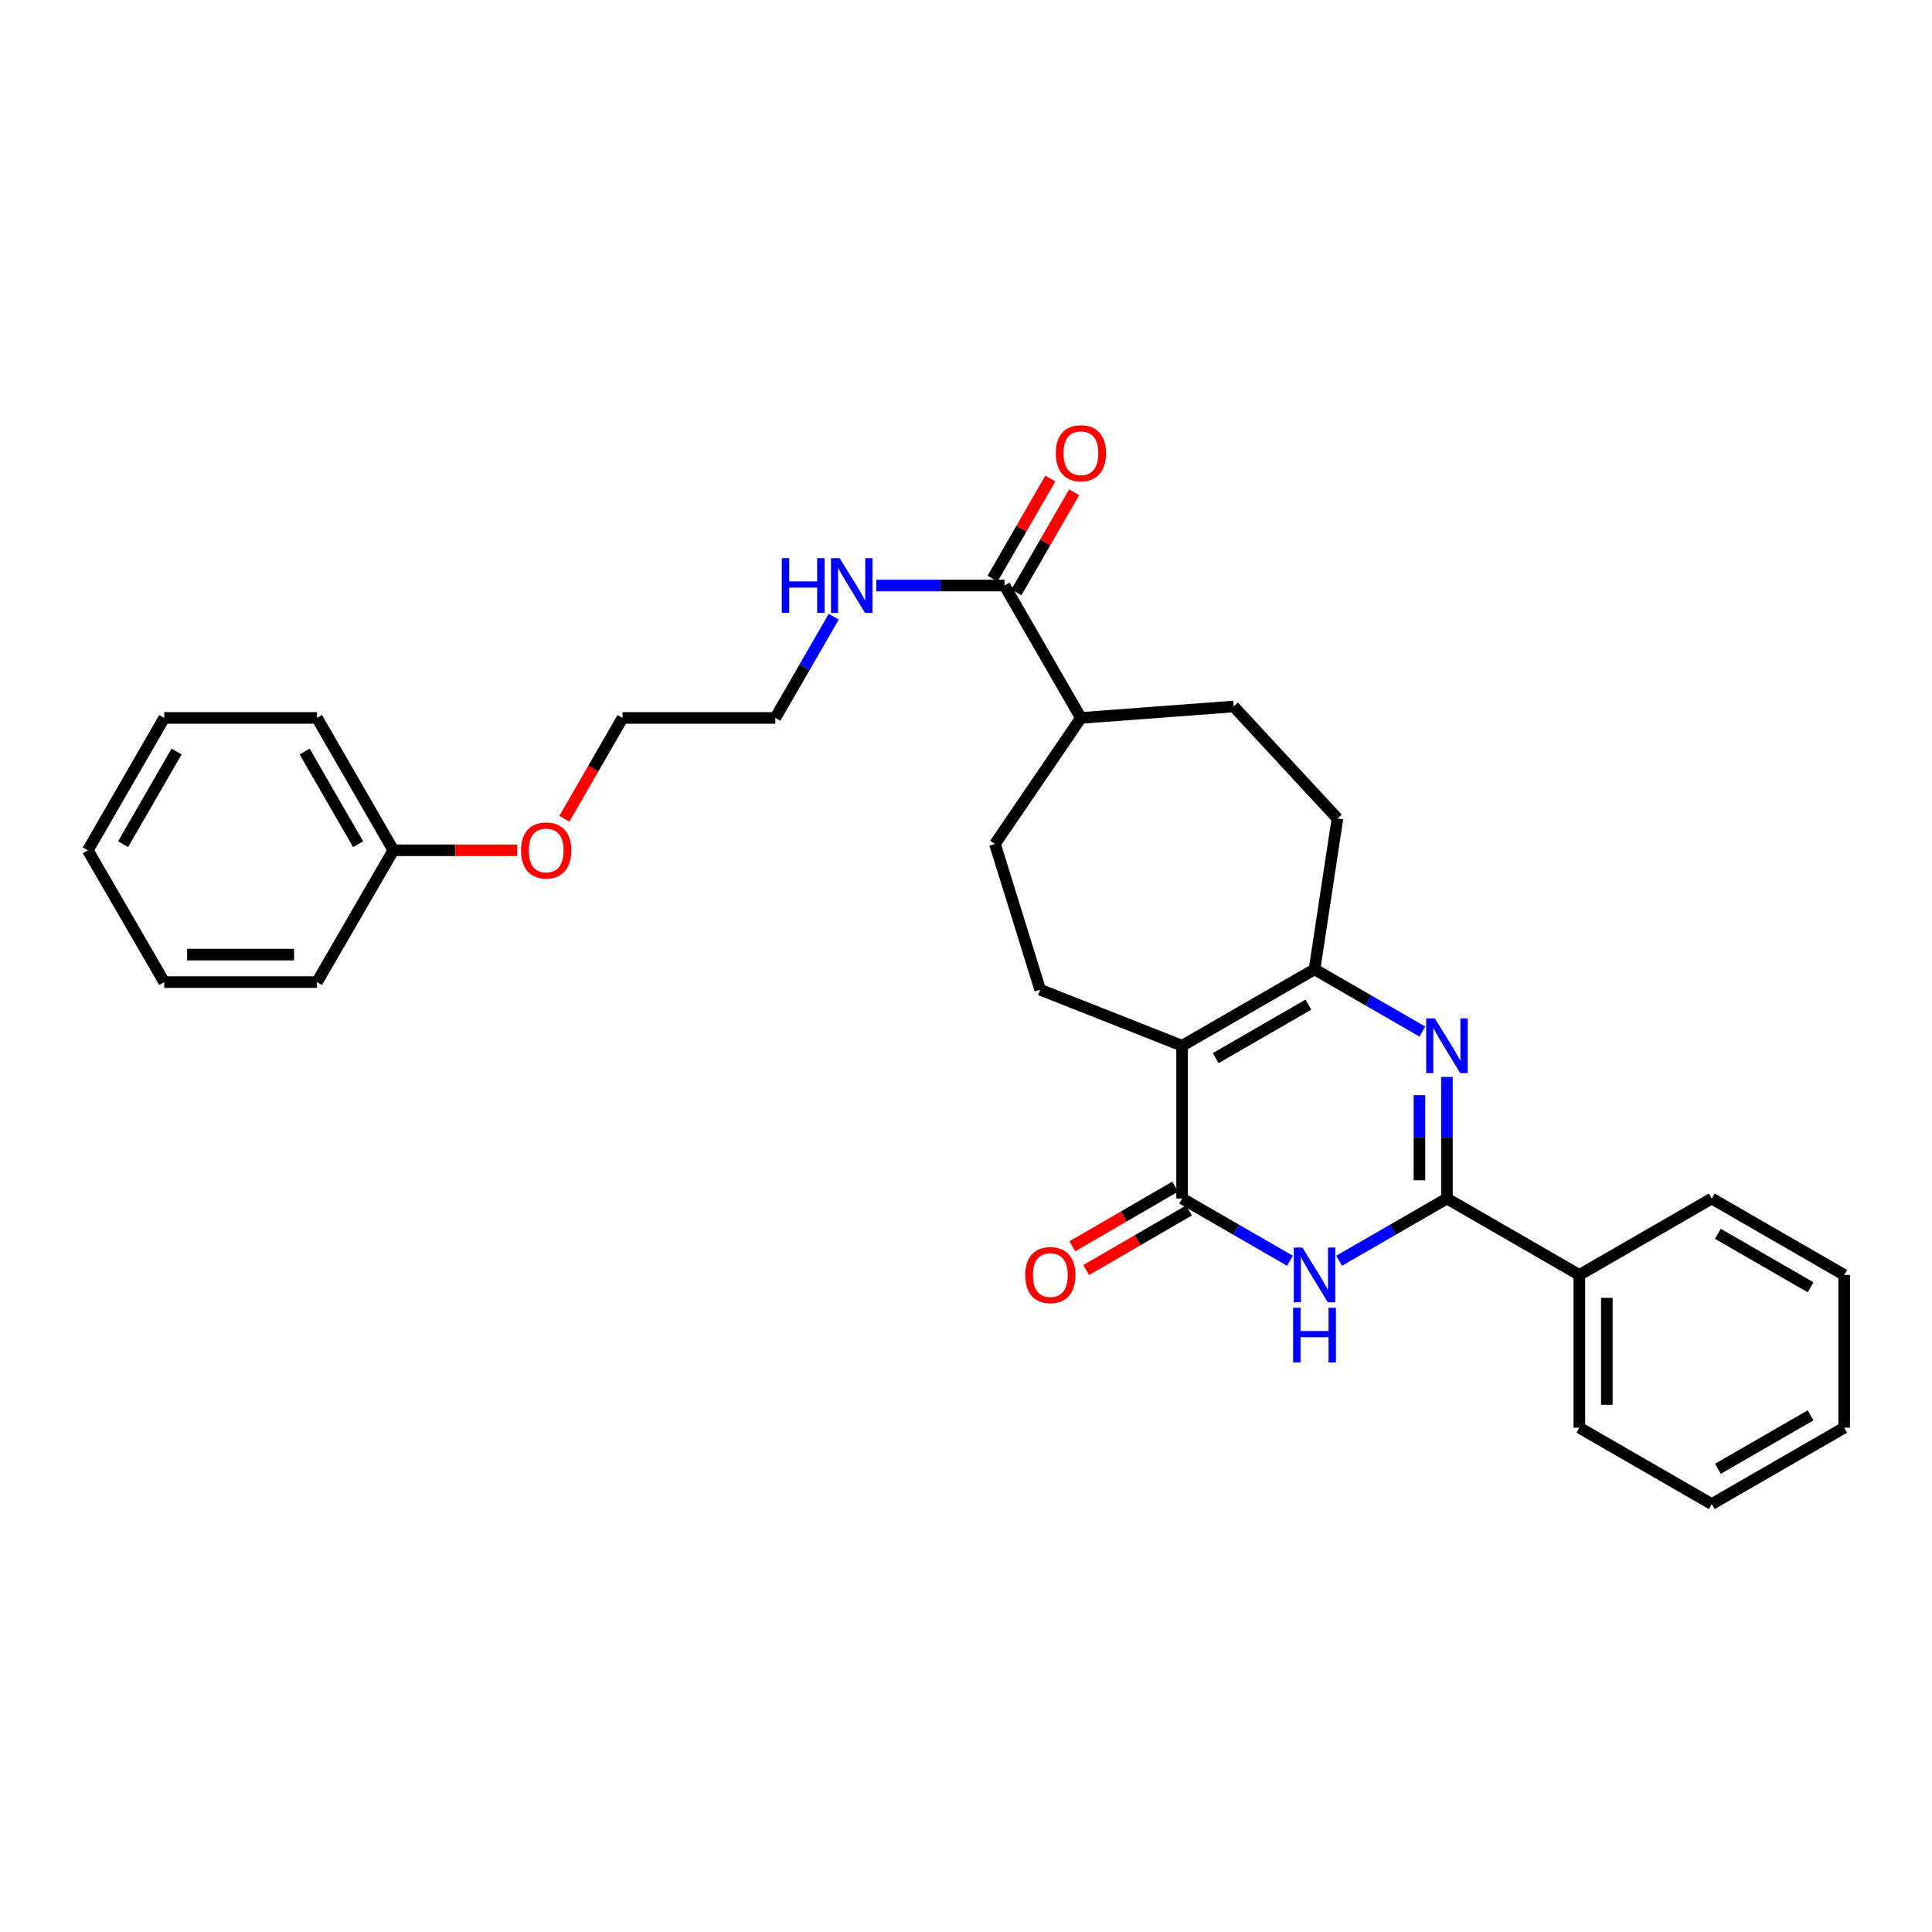 <?xml version='1.0' encoding='iso-8859-1'?>
<svg version='1.1' baseProfile='full'
              xmlns='http://www.w3.org/2000/svg'
                      xmlns:rdkit='http://www.rdkit.org/xml'
                      xmlns:xlink='http://www.w3.org/1999/xlink'
                  xml:space='preserve'
width='1000px' height='1000px' viewBox='0 0 1000 1000'>
<!-- END OF HEADER -->
<rect style='opacity:1.0;fill:#FFFFFF;stroke:none' width='1000' height='1000' x='0' y='0'> </rect>
<path class='bond-2' d='M 611.861,541.284 L 611.861,620.355' style='fill:none;fill-rule:evenodd;stroke:#000000;stroke-width:6px;stroke-linecap:butt;stroke-linejoin:miter;stroke-opacity:1' />
<path class='bond-4' d='M 611.861,541.284 L 680.4,501.733' style='fill:none;fill-rule:evenodd;stroke:#000000;stroke-width:6px;stroke-linecap:butt;stroke-linejoin:miter;stroke-opacity:1' />
<path class='bond-4' d='M 629.256,547.679 L 677.233,519.993' style='fill:none;fill-rule:evenodd;stroke:#000000;stroke-width:6px;stroke-linecap:butt;stroke-linejoin:miter;stroke-opacity:1' />
<path class='bond-5' d='M 611.861,541.284 L 538.397,512.273' style='fill:none;fill-rule:evenodd;stroke:#000000;stroke-width:6px;stroke-linecap:butt;stroke-linejoin:miter;stroke-opacity:1' />
<path class='bond-0' d='M 736.212,533.944 L 708.306,517.839' style='fill:none;fill-rule:evenodd;stroke:#0000FF;stroke-width:6px;stroke-linecap:butt;stroke-linejoin:miter;stroke-opacity:1' />
<path class='bond-0' d='M 708.306,517.839 L 680.4,501.733' style='fill:none;fill-rule:evenodd;stroke:#000000;stroke-width:6px;stroke-linecap:butt;stroke-linejoin:miter;stroke-opacity:1' />
<path class='bond-3' d='M 748.93,557.421 L 748.93,588.888' style='fill:none;fill-rule:evenodd;stroke:#0000FF;stroke-width:6px;stroke-linecap:butt;stroke-linejoin:miter;stroke-opacity:1' />
<path class='bond-3' d='M 748.93,588.888 L 748.93,620.355' style='fill:none;fill-rule:evenodd;stroke:#000000;stroke-width:6px;stroke-linecap:butt;stroke-linejoin:miter;stroke-opacity:1' />
<path class='bond-3' d='M 734.697,566.861 L 734.697,588.888' style='fill:none;fill-rule:evenodd;stroke:#0000FF;stroke-width:6px;stroke-linecap:butt;stroke-linejoin:miter;stroke-opacity:1' />
<path class='bond-3' d='M 734.697,588.888 L 734.697,610.915' style='fill:none;fill-rule:evenodd;stroke:#000000;stroke-width:6px;stroke-linecap:butt;stroke-linejoin:miter;stroke-opacity:1' />
<path class='bond-1' d='M 667.681,652.567 L 639.771,636.461' style='fill:none;fill-rule:evenodd;stroke:#0000FF;stroke-width:6px;stroke-linecap:butt;stroke-linejoin:miter;stroke-opacity:1' />
<path class='bond-1' d='M 639.771,636.461 L 611.861,620.355' style='fill:none;fill-rule:evenodd;stroke:#000000;stroke-width:6px;stroke-linecap:butt;stroke-linejoin:miter;stroke-opacity:1' />
<path class='bond-30' d='M 693.118,652.566 L 721.024,636.461' style='fill:none;fill-rule:evenodd;stroke:#0000FF;stroke-width:6px;stroke-linecap:butt;stroke-linejoin:miter;stroke-opacity:1' />
<path class='bond-30' d='M 721.024,636.461 L 748.93,620.355' style='fill:none;fill-rule:evenodd;stroke:#000000;stroke-width:6px;stroke-linecap:butt;stroke-linejoin:miter;stroke-opacity:1' />
<path class='bond-7' d='M 608.292,614.199 L 581.67,629.634' style='fill:none;fill-rule:evenodd;stroke:#000000;stroke-width:6px;stroke-linecap:butt;stroke-linejoin:miter;stroke-opacity:1' />
<path class='bond-7' d='M 581.67,629.634 L 555.049,645.069' style='fill:none;fill-rule:evenodd;stroke:#FF0000;stroke-width:6px;stroke-linecap:butt;stroke-linejoin:miter;stroke-opacity:1' />
<path class='bond-7' d='M 615.431,626.511 L 588.809,641.947' style='fill:none;fill-rule:evenodd;stroke:#000000;stroke-width:6px;stroke-linecap:butt;stroke-linejoin:miter;stroke-opacity:1' />
<path class='bond-7' d='M 588.809,641.947 L 562.188,657.382' style='fill:none;fill-rule:evenodd;stroke:#FF0000;stroke-width:6px;stroke-linecap:butt;stroke-linejoin:miter;stroke-opacity:1' />
<path class='bond-9' d='M 748.93,620.355 L 817.469,659.906' style='fill:none;fill-rule:evenodd;stroke:#000000;stroke-width:6px;stroke-linecap:butt;stroke-linejoin:miter;stroke-opacity:1' />
<path class='bond-8' d='M 680.4,501.733 L 692.26,423.651' style='fill:none;fill-rule:evenodd;stroke:#000000;stroke-width:6px;stroke-linecap:butt;stroke-linejoin:miter;stroke-opacity:1' />
<path class='bond-12' d='M 538.397,512.273 L 514.984,436.824' style='fill:none;fill-rule:evenodd;stroke:#000000;stroke-width:6px;stroke-linecap:butt;stroke-linejoin:miter;stroke-opacity:1' />
<path class='bond-6' d='M 519.926,303.06 L 559.477,371.599' style='fill:none;fill-rule:evenodd;stroke:#000000;stroke-width:6px;stroke-linecap:butt;stroke-linejoin:miter;stroke-opacity:1' />
<path class='bond-11' d='M 526.09,306.617 L 541.037,280.709' style='fill:none;fill-rule:evenodd;stroke:#000000;stroke-width:6px;stroke-linecap:butt;stroke-linejoin:miter;stroke-opacity:1' />
<path class='bond-11' d='M 541.037,280.709 L 555.984,254.801' style='fill:none;fill-rule:evenodd;stroke:#FF0000;stroke-width:6px;stroke-linecap:butt;stroke-linejoin:miter;stroke-opacity:1' />
<path class='bond-11' d='M 513.762,299.504 L 528.709,273.596' style='fill:none;fill-rule:evenodd;stroke:#000000;stroke-width:6px;stroke-linecap:butt;stroke-linejoin:miter;stroke-opacity:1' />
<path class='bond-11' d='M 528.709,273.596 L 543.656,247.688' style='fill:none;fill-rule:evenodd;stroke:#FF0000;stroke-width:6px;stroke-linecap:butt;stroke-linejoin:miter;stroke-opacity:1' />
<path class='bond-14' d='M 519.926,303.06 L 486.749,303.06' style='fill:none;fill-rule:evenodd;stroke:#000000;stroke-width:6px;stroke-linecap:butt;stroke-linejoin:miter;stroke-opacity:1' />
<path class='bond-14' d='M 486.749,303.06 L 453.572,303.06' style='fill:none;fill-rule:evenodd;stroke:#0000FF;stroke-width:6px;stroke-linecap:butt;stroke-linejoin:miter;stroke-opacity:1' />
<path class='bond-13' d='M 692.26,423.651 L 638.548,365.668' style='fill:none;fill-rule:evenodd;stroke:#000000;stroke-width:6px;stroke-linecap:butt;stroke-linejoin:miter;stroke-opacity:1' />
<path class='bond-17' d='M 817.469,659.906 L 817.469,738.977' style='fill:none;fill-rule:evenodd;stroke:#000000;stroke-width:6px;stroke-linecap:butt;stroke-linejoin:miter;stroke-opacity:1' />
<path class='bond-17' d='M 831.701,671.767 L 831.701,727.116' style='fill:none;fill-rule:evenodd;stroke:#000000;stroke-width:6px;stroke-linecap:butt;stroke-linejoin:miter;stroke-opacity:1' />
<path class='bond-18' d='M 817.469,659.906 L 886.007,620.355' style='fill:none;fill-rule:evenodd;stroke:#000000;stroke-width:6px;stroke-linecap:butt;stroke-linejoin:miter;stroke-opacity:1' />
<path class='bond-10' d='M 559.477,371.599 L 514.984,436.824' style='fill:none;fill-rule:evenodd;stroke:#000000;stroke-width:6px;stroke-linecap:butt;stroke-linejoin:miter;stroke-opacity:1' />
<path class='bond-29' d='M 559.477,371.599 L 638.548,365.668' style='fill:none;fill-rule:evenodd;stroke:#000000;stroke-width:6px;stroke-linecap:butt;stroke-linejoin:miter;stroke-opacity:1' />
<path class='bond-19' d='M 431.542,319.199 L 416.423,345.399' style='fill:none;fill-rule:evenodd;stroke:#0000FF;stroke-width:6px;stroke-linecap:butt;stroke-linejoin:miter;stroke-opacity:1' />
<path class='bond-19' d='M 416.423,345.399 L 401.304,371.599' style='fill:none;fill-rule:evenodd;stroke:#000000;stroke-width:6px;stroke-linecap:butt;stroke-linejoin:miter;stroke-opacity:1' />
<path class='bond-15' d='M 203.612,440.113 L 235.666,440.113' style='fill:none;fill-rule:evenodd;stroke:#000000;stroke-width:6px;stroke-linecap:butt;stroke-linejoin:miter;stroke-opacity:1' />
<path class='bond-15' d='M 235.666,440.113 L 267.721,440.113' style='fill:none;fill-rule:evenodd;stroke:#FF0000;stroke-width:6px;stroke-linecap:butt;stroke-linejoin:miter;stroke-opacity:1' />
<path class='bond-21' d='M 203.612,440.113 L 164.076,371.599' style='fill:none;fill-rule:evenodd;stroke:#000000;stroke-width:6px;stroke-linecap:butt;stroke-linejoin:miter;stroke-opacity:1' />
<path class='bond-21' d='M 185.354,436.95 L 157.679,388.989' style='fill:none;fill-rule:evenodd;stroke:#000000;stroke-width:6px;stroke-linecap:butt;stroke-linejoin:miter;stroke-opacity:1' />
<path class='bond-22' d='M 203.612,440.113 L 164.076,508.328' style='fill:none;fill-rule:evenodd;stroke:#000000;stroke-width:6px;stroke-linecap:butt;stroke-linejoin:miter;stroke-opacity:1' />
<path class='bond-16' d='M 292.102,423.816 L 307.168,397.707' style='fill:none;fill-rule:evenodd;stroke:#FF0000;stroke-width:6px;stroke-linecap:butt;stroke-linejoin:miter;stroke-opacity:1' />
<path class='bond-16' d='M 307.168,397.707 L 322.233,371.599' style='fill:none;fill-rule:evenodd;stroke:#000000;stroke-width:6px;stroke-linecap:butt;stroke-linejoin:miter;stroke-opacity:1' />
<path class='bond-24' d='M 817.469,738.977 L 886.007,778.512' style='fill:none;fill-rule:evenodd;stroke:#000000;stroke-width:6px;stroke-linecap:butt;stroke-linejoin:miter;stroke-opacity:1' />
<path class='bond-23' d='M 886.007,620.355 L 954.545,659.906' style='fill:none;fill-rule:evenodd;stroke:#000000;stroke-width:6px;stroke-linecap:butt;stroke-linejoin:miter;stroke-opacity:1' />
<path class='bond-23' d='M 889.174,638.615 L 937.151,666.301' style='fill:none;fill-rule:evenodd;stroke:#000000;stroke-width:6px;stroke-linecap:butt;stroke-linejoin:miter;stroke-opacity:1' />
<path class='bond-20' d='M 401.304,371.599 L 322.233,371.599' style='fill:none;fill-rule:evenodd;stroke:#000000;stroke-width:6px;stroke-linecap:butt;stroke-linejoin:miter;stroke-opacity:1' />
<path class='bond-26' d='M 164.076,371.599 L 85.006,371.599' style='fill:none;fill-rule:evenodd;stroke:#000000;stroke-width:6px;stroke-linecap:butt;stroke-linejoin:miter;stroke-opacity:1' />
<path class='bond-25' d='M 164.076,508.328 L 85.006,508.328' style='fill:none;fill-rule:evenodd;stroke:#000000;stroke-width:6px;stroke-linecap:butt;stroke-linejoin:miter;stroke-opacity:1' />
<path class='bond-25' d='M 152.216,494.095 L 96.866,494.095' style='fill:none;fill-rule:evenodd;stroke:#000000;stroke-width:6px;stroke-linecap:butt;stroke-linejoin:miter;stroke-opacity:1' />
<path class='bond-27' d='M 954.545,659.906 L 954.545,738.977' style='fill:none;fill-rule:evenodd;stroke:#000000;stroke-width:6px;stroke-linecap:butt;stroke-linejoin:miter;stroke-opacity:1' />
<path class='bond-31' d='M 886.007,778.512 L 954.545,738.977' style='fill:none;fill-rule:evenodd;stroke:#000000;stroke-width:6px;stroke-linecap:butt;stroke-linejoin:miter;stroke-opacity:1' />
<path class='bond-31' d='M 889.176,760.253 L 937.153,732.578' style='fill:none;fill-rule:evenodd;stroke:#000000;stroke-width:6px;stroke-linecap:butt;stroke-linejoin:miter;stroke-opacity:1' />
<path class='bond-28' d='M 85.006,508.328 L 45.455,440.113' style='fill:none;fill-rule:evenodd;stroke:#000000;stroke-width:6px;stroke-linecap:butt;stroke-linejoin:miter;stroke-opacity:1' />
<path class='bond-32' d='M 85.006,371.599 L 45.455,440.113' style='fill:none;fill-rule:evenodd;stroke:#000000;stroke-width:6px;stroke-linecap:butt;stroke-linejoin:miter;stroke-opacity:1' />
<path class='bond-32' d='M 91.399,388.992 L 63.714,436.952' style='fill:none;fill-rule:evenodd;stroke:#000000;stroke-width:6px;stroke-linecap:butt;stroke-linejoin:miter;stroke-opacity:1' />
<path  class='atom-1' d='M 742.67 527.124
L 751.95 542.124
Q 752.87 543.604, 754.35 546.284
Q 755.83 548.964, 755.91 549.124
L 755.91 527.124
L 759.67 527.124
L 759.67 555.444
L 755.79 555.444
L 745.83 539.044
Q 744.67 537.124, 743.43 534.924
Q 742.23 532.724, 741.87 532.044
L 741.87 555.444
L 738.19 555.444
L 738.19 527.124
L 742.67 527.124
' fill='#0000FF'/>
<path  class='atom-2' d='M 674.14 645.746
L 683.42 660.746
Q 684.34 662.226, 685.82 664.906
Q 687.3 667.586, 687.38 667.746
L 687.38 645.746
L 691.14 645.746
L 691.14 674.066
L 687.26 674.066
L 677.3 657.666
Q 676.14 655.746, 674.9 653.546
Q 673.7 651.346, 673.34 650.666
L 673.34 674.066
L 669.66 674.066
L 669.66 645.746
L 674.14 645.746
' fill='#0000FF'/>
<path  class='atom-2' d='M 669.32 676.898
L 673.16 676.898
L 673.16 688.938
L 687.64 688.938
L 687.64 676.898
L 691.48 676.898
L 691.48 705.218
L 687.64 705.218
L 687.64 692.138
L 673.16 692.138
L 673.16 705.218
L 669.32 705.218
L 669.32 676.898
' fill='#0000FF'/>
<path  class='atom-8' d='M 530.647 659.986
Q 530.647 653.186, 534.007 649.386
Q 537.367 645.586, 543.647 645.586
Q 549.927 645.586, 553.287 649.386
Q 556.647 653.186, 556.647 659.986
Q 556.647 666.866, 553.247 670.786
Q 549.847 674.666, 543.647 674.666
Q 537.407 674.666, 534.007 670.786
Q 530.647 666.906, 530.647 659.986
M 543.647 671.466
Q 547.967 671.466, 550.287 668.586
Q 552.647 665.666, 552.647 659.986
Q 552.647 654.426, 550.287 651.626
Q 547.967 648.786, 543.647 648.786
Q 539.327 648.786, 536.967 651.586
Q 534.647 654.386, 534.647 659.986
Q 534.647 665.706, 536.967 668.586
Q 539.327 671.466, 543.647 671.466
' fill='#FF0000'/>
<path  class='atom-12' d='M 546.477 234.586
Q 546.477 227.786, 549.837 223.986
Q 553.197 220.186, 559.477 220.186
Q 565.757 220.186, 569.117 223.986
Q 572.477 227.786, 572.477 234.586
Q 572.477 241.466, 569.077 245.386
Q 565.677 249.266, 559.477 249.266
Q 553.237 249.266, 549.837 245.386
Q 546.477 241.506, 546.477 234.586
M 559.477 246.066
Q 563.797 246.066, 566.117 243.186
Q 568.477 240.266, 568.477 234.586
Q 568.477 229.026, 566.117 226.226
Q 563.797 223.386, 559.477 223.386
Q 555.157 223.386, 552.797 226.186
Q 550.477 228.986, 550.477 234.586
Q 550.477 240.306, 552.797 243.186
Q 555.157 246.066, 559.477 246.066
' fill='#FF0000'/>
<path  class='atom-15' d='M 404.635 288.9
L 408.475 288.9
L 408.475 300.94
L 422.955 300.94
L 422.955 288.9
L 426.795 288.9
L 426.795 317.22
L 422.955 317.22
L 422.955 304.14
L 408.475 304.14
L 408.475 317.22
L 404.635 317.22
L 404.635 288.9
' fill='#0000FF'/>
<path  class='atom-15' d='M 434.595 288.9
L 443.875 303.9
Q 444.795 305.38, 446.275 308.06
Q 447.755 310.74, 447.835 310.9
L 447.835 288.9
L 451.595 288.9
L 451.595 317.22
L 447.715 317.22
L 437.755 300.82
Q 436.595 298.9, 435.355 296.7
Q 434.155 294.5, 433.795 293.82
L 433.795 317.22
L 430.115 317.22
L 430.115 288.9
L 434.595 288.9
' fill='#0000FF'/>
<path  class='atom-17' d='M 269.698 440.193
Q 269.698 433.393, 273.058 429.593
Q 276.418 425.793, 282.698 425.793
Q 288.978 425.793, 292.338 429.593
Q 295.698 433.393, 295.698 440.193
Q 295.698 447.073, 292.298 450.993
Q 288.898 454.873, 282.698 454.873
Q 276.458 454.873, 273.058 450.993
Q 269.698 447.113, 269.698 440.193
M 282.698 451.673
Q 287.018 451.673, 289.338 448.793
Q 291.698 445.873, 291.698 440.193
Q 291.698 434.633, 289.338 431.833
Q 287.018 428.993, 282.698 428.993
Q 278.378 428.993, 276.018 431.793
Q 273.698 434.593, 273.698 440.193
Q 273.698 445.913, 276.018 448.793
Q 278.378 451.673, 282.698 451.673
' fill='#FF0000'/>
</svg>
